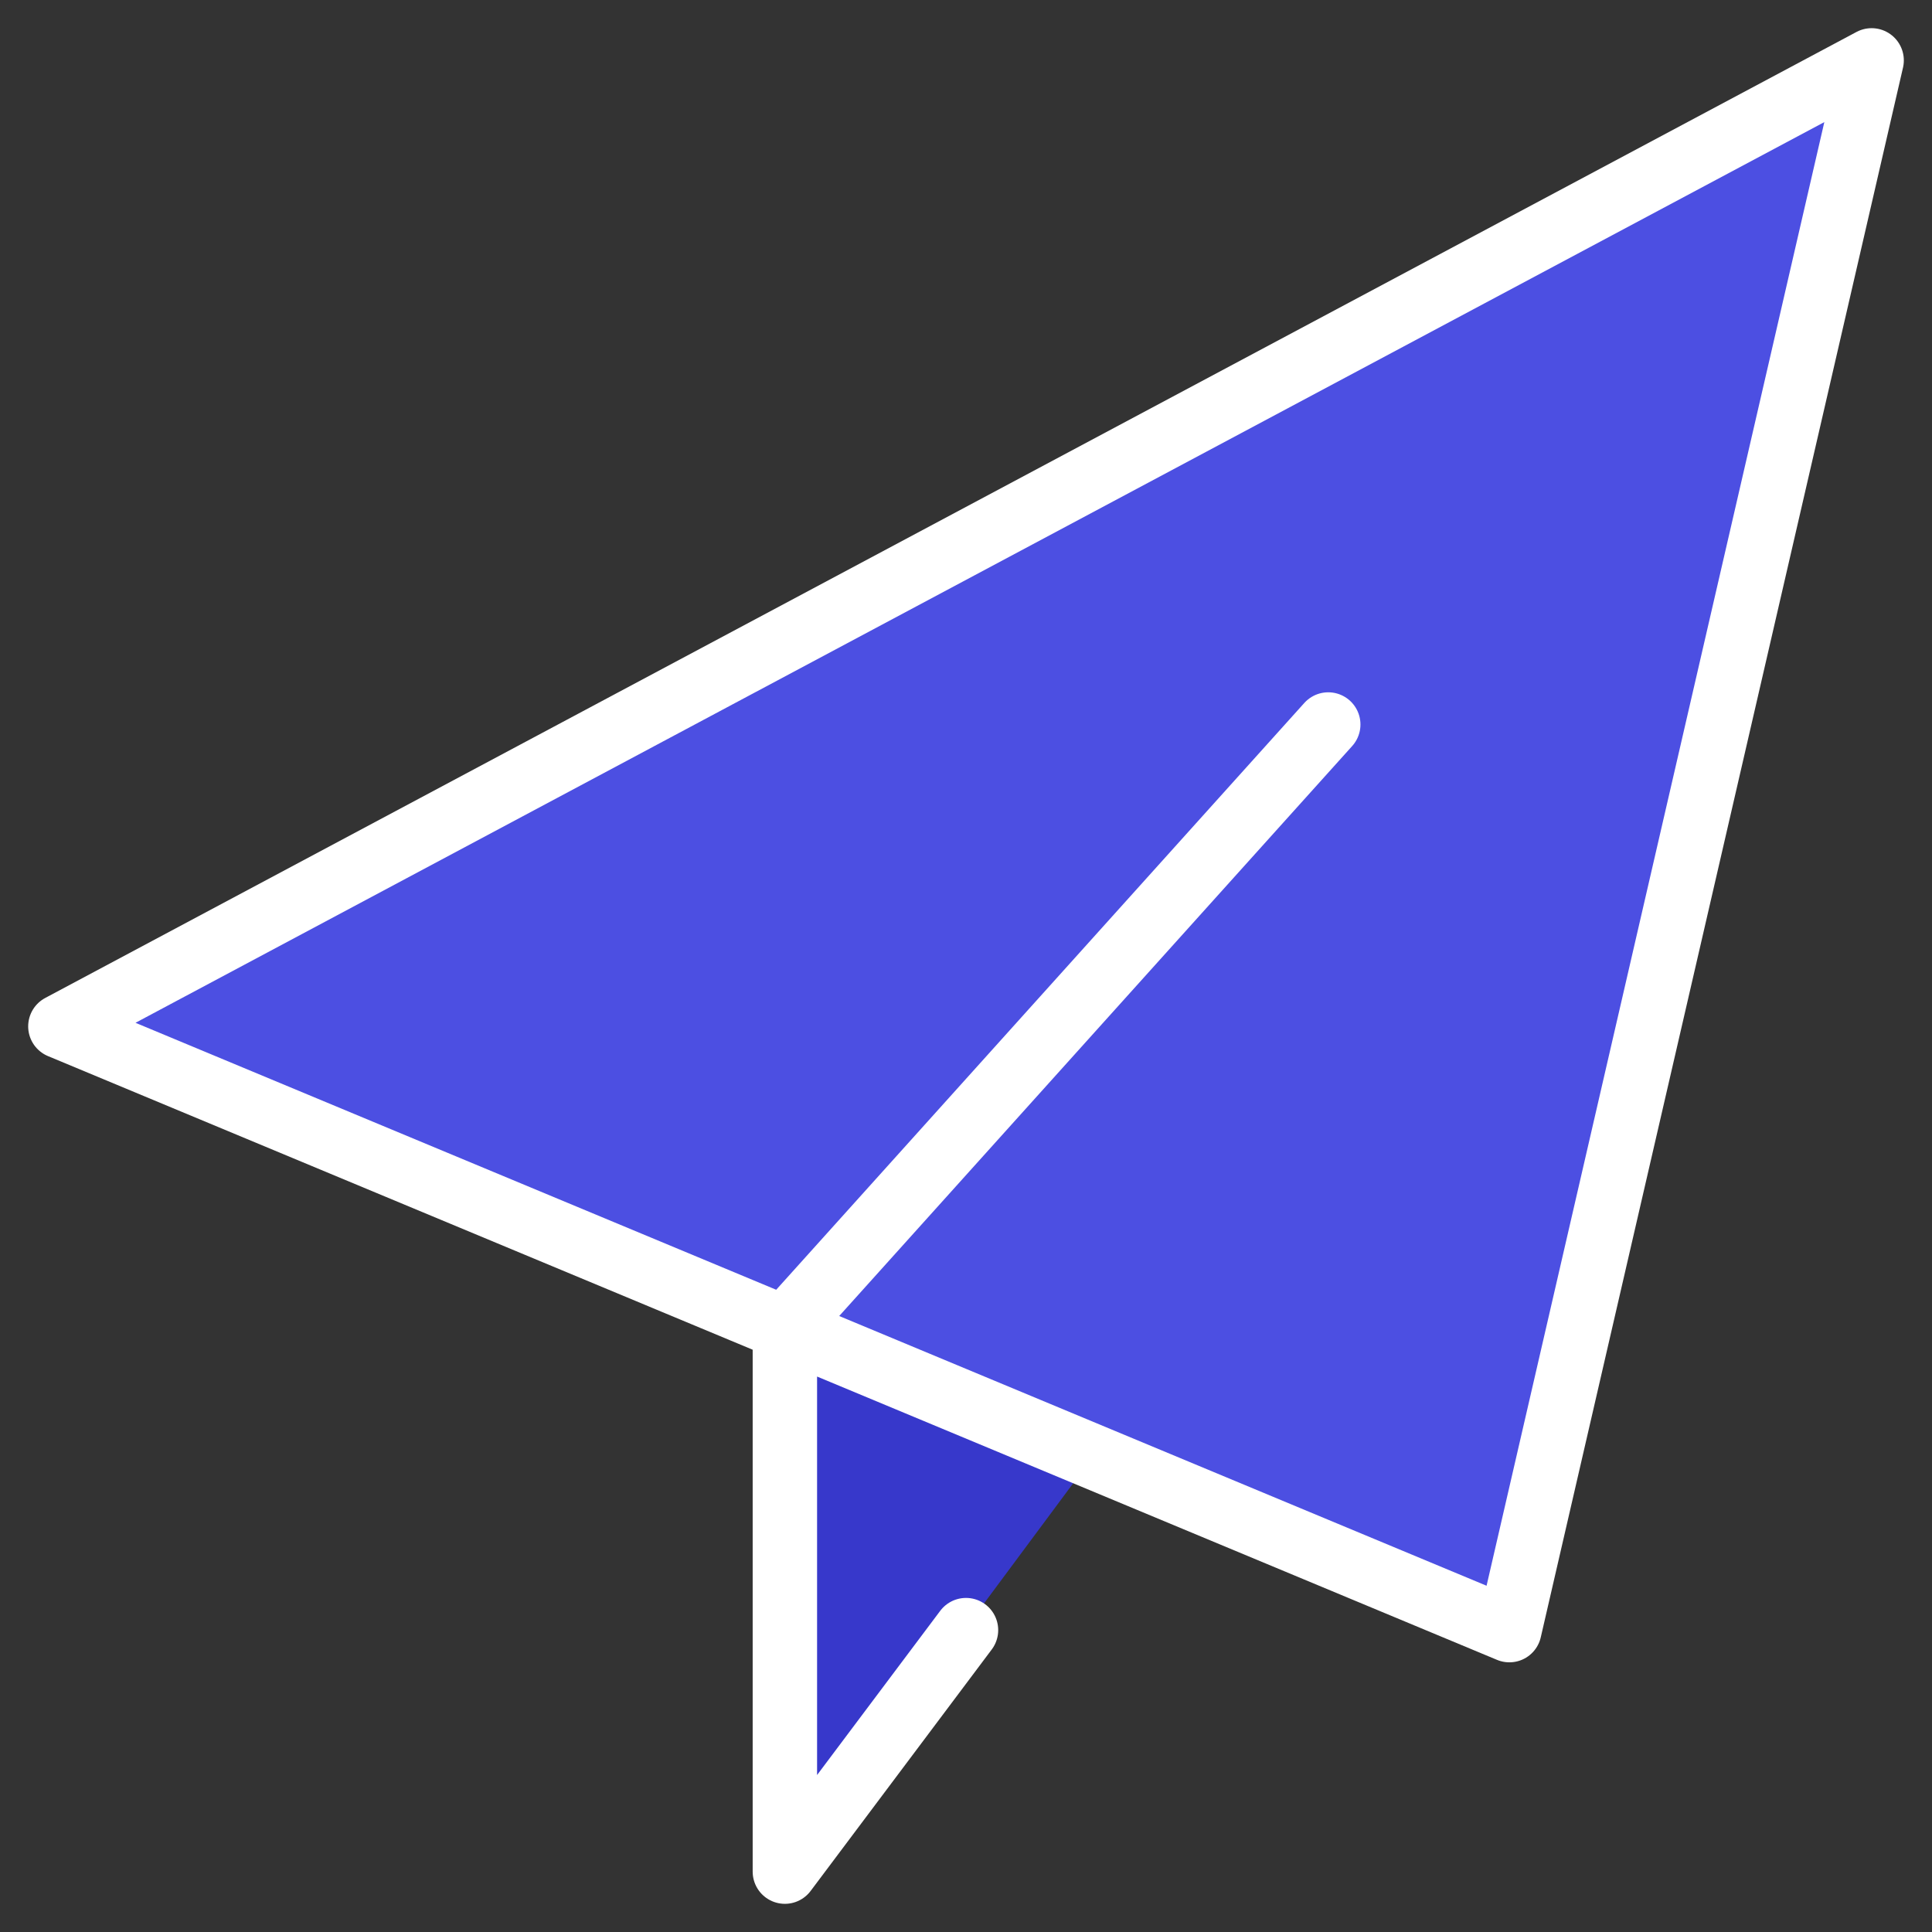 <?xml version="1.0" encoding="UTF-8"?>
<svg xmlns="http://www.w3.org/2000/svg" width="60" height="60" viewBox="0 0 60 60" fill="none">
  <rect x="0" y="0" width="60" height="60" fill="#333333" stroke="none"/>
  <g clip-path="url(#clip0_1_3351)">
    <mask id="mask0_1_3351" style="mask-type:luminance" maskUnits="userSpaceOnUse" x="0" y="0" width="60" height="60">
      <path d="M60 0H0V60H60V0Z" fill="white"></path>
    </mask>
    <g mask="url(#mask0_1_3351)">
      <path d="M1.875 31.874L46.877 50.626L58.125 1.876L1.875 31.874Z" fill="#4C4FE2"></path>
      <path d="M24.375 58.125L33.938 45.244L24.375 41.25V58.125Z" fill="#3738CB"></path>
      <path d="M41.25 22.5L24.375 41.25V58.125L30 50.625M58.125 1.875L1.875 31.875L46.875 50.625L58.125 1.875Z" stroke="white" stroke-width="2" stroke-linecap="round" stroke-linejoin="round"></path>
    </g>
  </g>
  <defs>
    <clipPath id="clip0_1_3351">
      <rect width="60" height="60" fill="white"></rect>
    </clipPath>
  </defs>
</svg>
